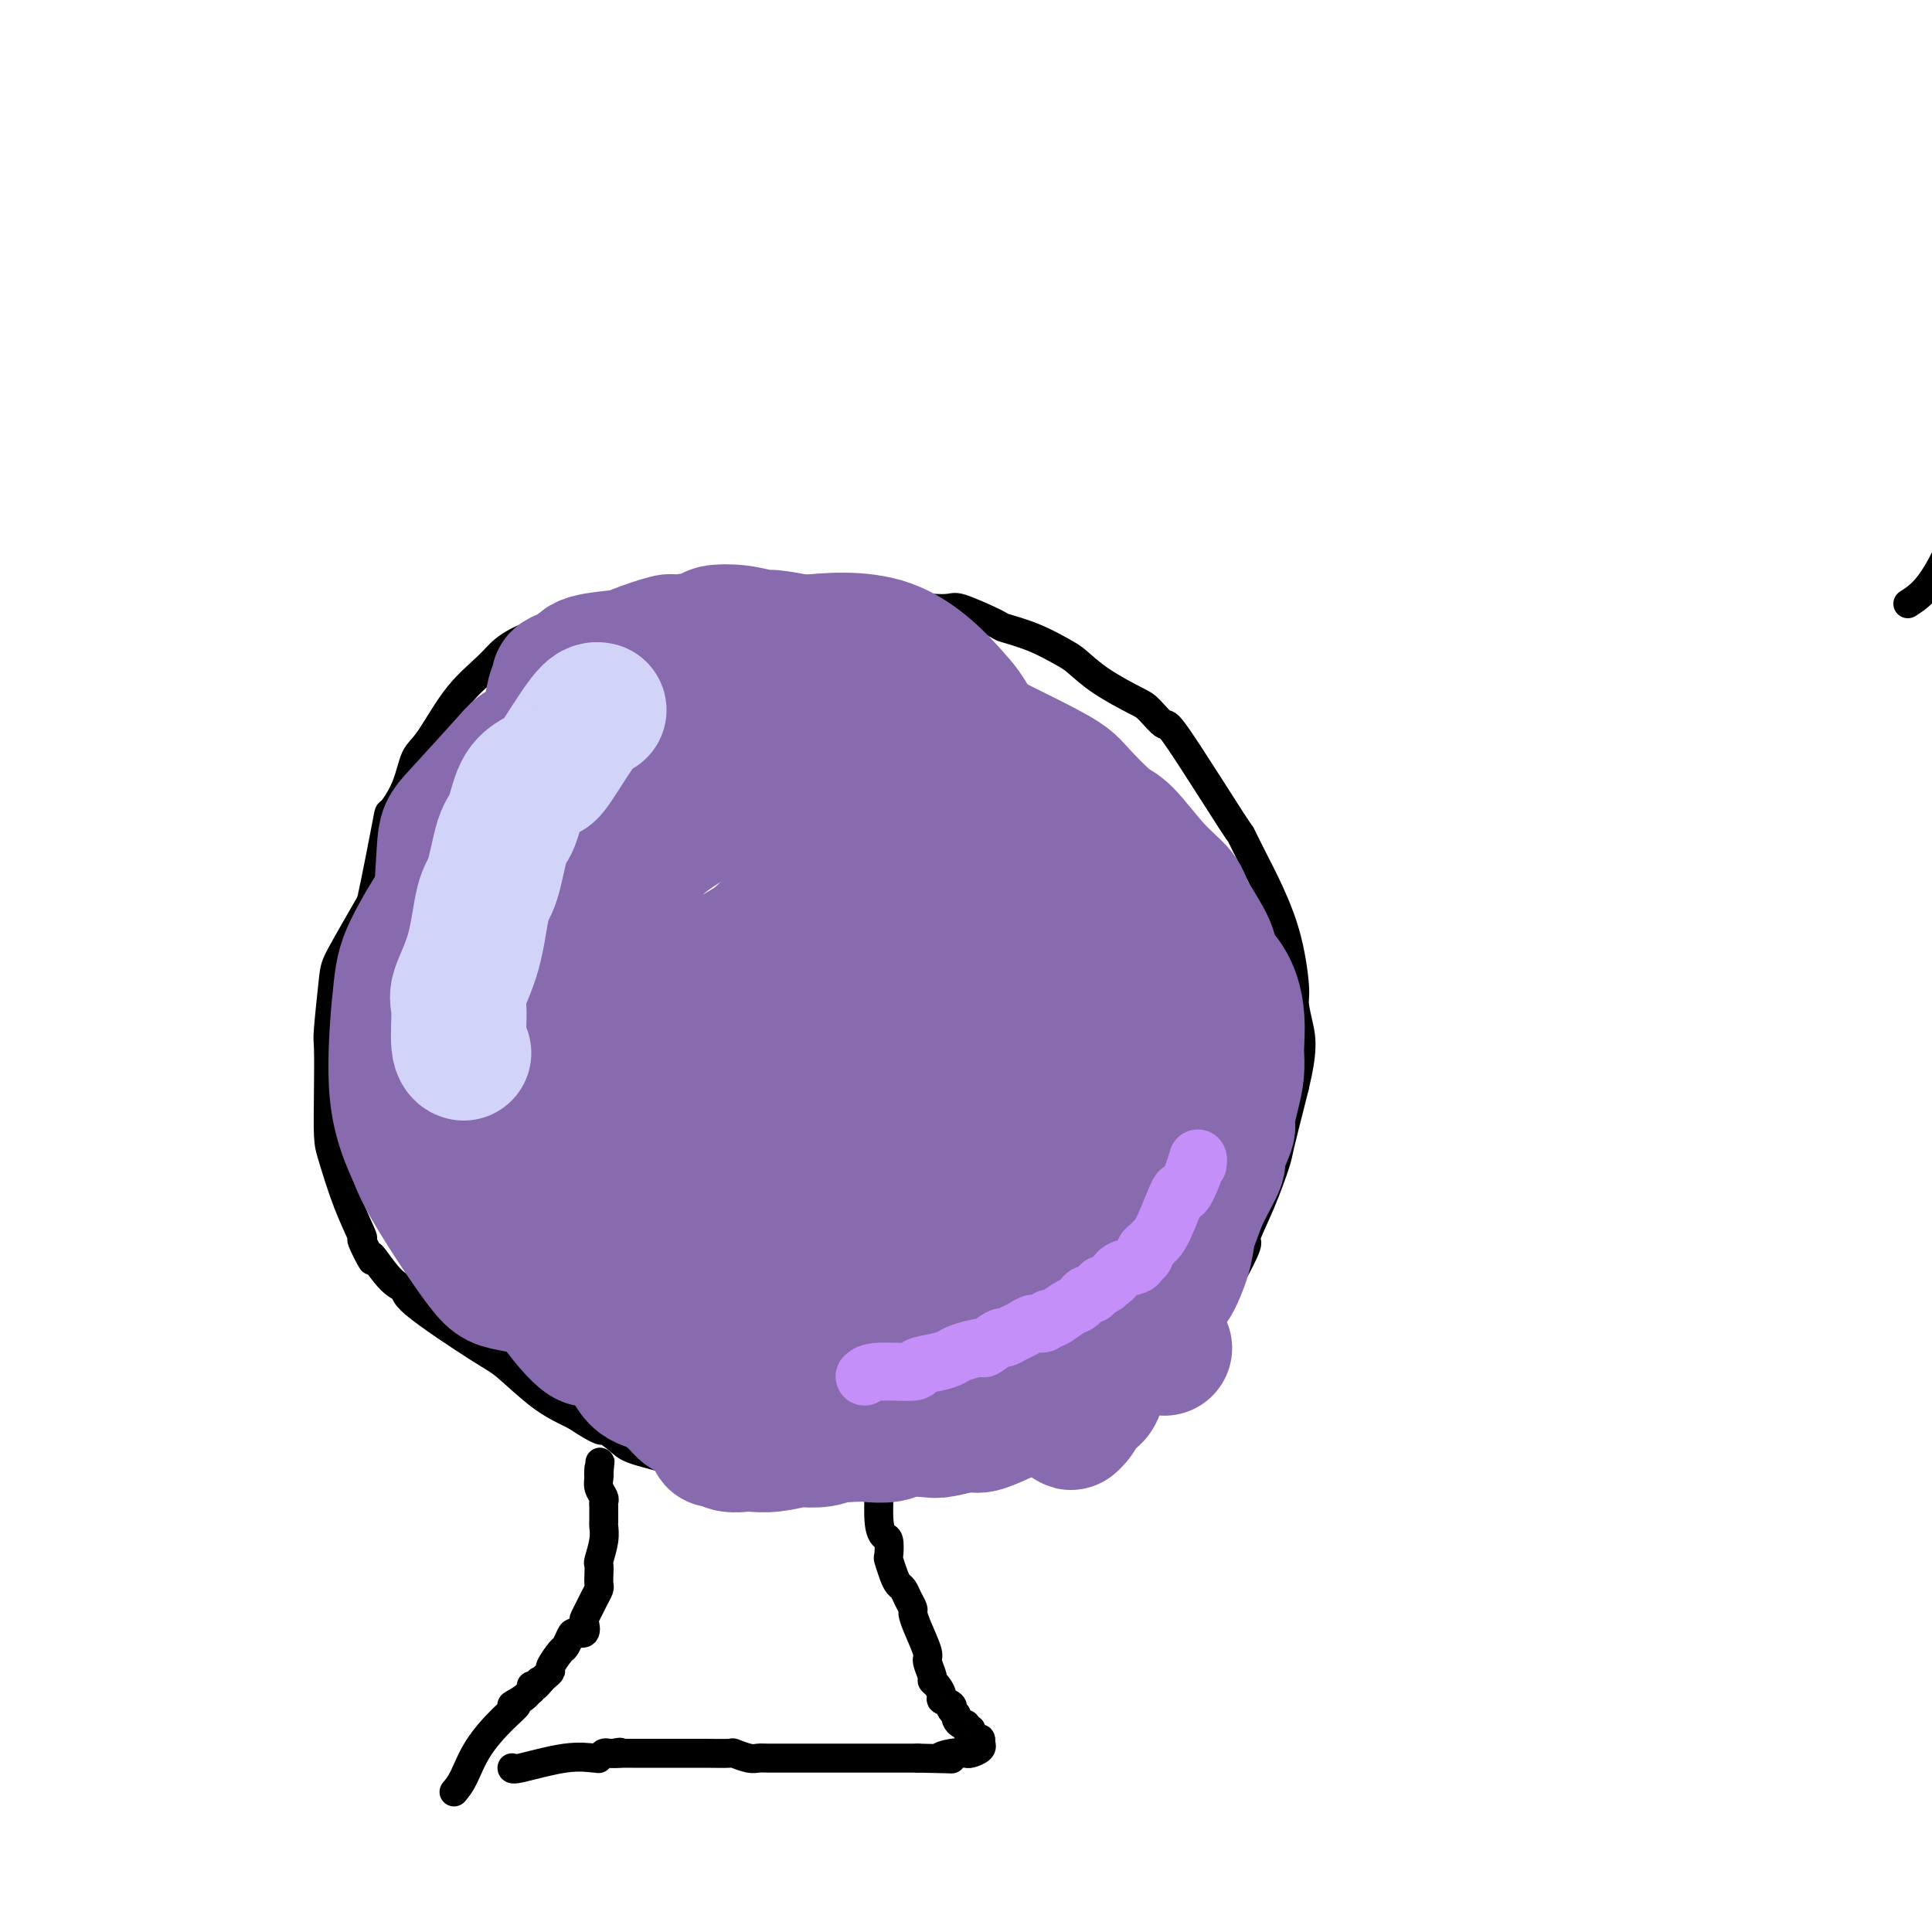 <svg viewBox='0 0 400 400' version='1.1' xmlns='http://www.w3.org/2000/svg' xmlns:xlink='http://www.w3.org/1999/xlink'><g fill='none' stroke='#000000' stroke-width='6' stroke-linecap='round' stroke-linejoin='round'><path d='M395,125c2.047,-1.311 4.094,-2.622 7,-8c2.906,-5.378 6.670,-14.824 8,-18c1.330,-3.176 0.225,-0.082 3,-4c2.775,-3.918 9.430,-14.849 13,-21c3.570,-6.151 4.057,-7.521 5,-10c0.943,-2.479 2.344,-6.066 3,-8c0.656,-1.934 0.569,-2.215 1,-4c0.431,-1.785 1.380,-5.072 2,-7c0.620,-1.928 0.912,-2.495 1,-4c0.088,-1.505 -0.029,-3.947 0,-6c0.029,-2.053 0.204,-3.717 0,-5c-0.204,-1.283 -0.786,-2.186 -1,-3c-0.214,-0.814 -0.061,-1.538 0,-2c0.061,-0.462 0.030,-0.663 0,-1c-0.030,-0.337 -0.060,-0.812 0,-1c0.060,-0.188 0.208,-0.089 0,0c-0.208,0.089 -0.774,0.168 -1,0c-0.226,-0.168 -0.113,-0.584 0,-1'/><path d='M436,22c-0.250,-2.774 0.125,-0.208 0,1c-0.125,1.208 -0.750,1.060 -1,1c-0.250,-0.060 -0.125,-0.030 0,0'/><path d='M106,366c-0.000,0.227 -0.001,0.454 2,0c2.001,-0.454 6.003,-1.590 9,-2c2.997,-0.410 4.988,-0.096 6,0c1.012,0.096 1.045,-0.027 1,0c-0.045,0.027 -0.167,0.203 0,0c0.167,-0.203 0.622,-0.785 1,-1c0.378,-0.215 0.679,-0.061 1,0c0.321,0.061 0.660,0.031 1,0'/><path d='M127,363c3.120,-0.464 0.419,-0.124 0,0c-0.419,0.124 1.445,0.033 2,0c0.555,-0.033 -0.198,-0.009 0,0c0.198,0.009 1.348,0.002 2,0c0.652,-0.002 0.806,-0.001 1,0c0.194,0.001 0.426,0.000 1,0c0.574,-0.000 1.488,-0.000 2,0c0.512,0.000 0.623,0.000 1,0c0.377,-0.000 1.022,-0.000 2,0c0.978,0.000 2.291,0.000 3,0c0.709,-0.000 0.814,-0.001 1,0c0.186,0.001 0.452,0.004 1,0c0.548,-0.004 1.379,-0.015 3,0c1.621,0.015 4.032,0.057 5,0c0.968,-0.057 0.491,-0.211 1,0c0.509,0.211 2.003,0.789 3,1c0.997,0.211 1.498,0.057 2,0c0.502,-0.057 1.006,-0.015 2,0c0.994,0.015 2.478,0.004 3,0c0.522,-0.004 0.081,-0.001 1,0c0.919,0.001 3.197,0.000 5,0c1.803,-0.000 3.132,-0.000 4,0c0.868,0.000 1.276,0.000 2,0c0.724,-0.000 1.763,-0.000 2,0c0.237,0.000 -0.329,0.000 0,0c0.329,-0.000 1.552,-0.000 3,0c1.448,0.000 3.121,0.000 4,0c0.879,-0.000 0.966,-0.000 2,0c1.034,0.000 3.017,0.000 5,0'/><path d='M190,364c10.779,0.215 6.227,0.254 5,0c-1.227,-0.254 0.872,-0.800 2,-1c1.128,-0.200 1.286,-0.054 1,0c-0.286,0.054 -1.016,0.014 -1,0c0.016,-0.014 0.776,-0.003 1,0c0.224,0.003 -0.090,-0.002 0,0c0.090,0.002 0.585,0.011 1,0c0.415,-0.011 0.752,-0.040 1,0c0.248,0.040 0.407,0.150 1,0c0.593,-0.150 1.620,-0.561 2,-1c0.380,-0.439 0.112,-0.905 0,-1c-0.112,-0.095 -0.067,0.181 0,0c0.067,-0.181 0.158,-0.818 0,-1c-0.158,-0.182 -0.563,0.091 -1,0c-0.437,-0.091 -0.904,-0.545 -1,-1c-0.096,-0.455 0.181,-0.909 0,-1c-0.181,-0.091 -0.819,0.183 -1,0c-0.181,-0.183 0.096,-0.822 0,-1c-0.096,-0.178 -0.564,0.106 -1,0c-0.436,-0.106 -0.839,-0.602 -1,-1c-0.161,-0.398 -0.081,-0.699 0,-1'/><path d='M198,355c-1.033,-1.108 -1.117,-0.878 -1,-1c0.117,-0.122 0.434,-0.597 0,-1c-0.434,-0.403 -1.618,-0.736 -2,-1c-0.382,-0.264 0.037,-0.459 0,-1c-0.037,-0.541 -0.530,-1.426 -1,-2c-0.470,-0.574 -0.917,-0.835 -1,-1c-0.083,-0.165 0.198,-0.233 0,-1c-0.198,-0.767 -0.875,-2.232 -1,-3c-0.125,-0.768 0.303,-0.838 0,-2c-0.303,-1.162 -1.338,-3.414 -2,-5c-0.662,-1.586 -0.951,-2.504 -1,-3c-0.049,-0.496 0.142,-0.568 0,-1c-0.142,-0.432 -0.616,-1.223 -1,-2c-0.384,-0.777 -0.677,-1.540 -1,-2c-0.323,-0.460 -0.674,-0.617 -1,-1c-0.326,-0.383 -0.626,-0.991 -1,-2c-0.374,-1.009 -0.822,-2.420 -1,-3c-0.178,-0.580 -0.086,-0.330 0,-1c0.086,-0.670 0.167,-2.260 0,-3c-0.167,-0.740 -0.581,-0.629 -1,-1c-0.419,-0.371 -0.844,-1.223 -1,-3c-0.156,-1.777 -0.042,-4.480 0,-6c0.042,-1.520 0.011,-1.858 0,-4c-0.011,-2.142 -0.003,-6.090 0,-8c0.003,-1.910 0.001,-1.784 0,-2c-0.001,-0.216 -0.000,-0.776 0,-1c0.000,-0.224 0.000,-0.112 0,0'/><path d='M182,294c-0.333,-4.833 -0.167,-2.417 0,0'/><path d='M94,371c0.629,-0.745 1.258,-1.491 2,-3c0.742,-1.509 1.596,-3.783 3,-6c1.404,-2.217 3.357,-4.378 5,-6c1.643,-1.622 2.976,-2.705 3,-3c0.024,-0.295 -1.262,0.199 -1,0c0.262,-0.199 2.070,-1.092 3,-2c0.930,-0.908 0.980,-1.831 1,-2c0.020,-0.169 0.010,0.415 0,1'/><path d='M110,350c2.652,-3.427 1.283,-1.493 1,-1c-0.283,0.493 0.519,-0.453 1,-1c0.481,-0.547 0.639,-0.695 1,-1c0.361,-0.305 0.923,-0.768 1,-1c0.077,-0.232 -0.331,-0.235 0,-1c0.331,-0.765 1.403,-2.294 2,-3c0.597,-0.706 0.721,-0.588 1,-1c0.279,-0.412 0.715,-1.352 1,-2c0.285,-0.648 0.419,-1.003 1,-1c0.581,0.003 1.608,0.363 2,0c0.392,-0.363 0.147,-1.449 0,-2c-0.147,-0.551 -0.197,-0.567 0,-1c0.197,-0.433 0.641,-1.285 1,-2c0.359,-0.715 0.632,-1.295 1,-2c0.368,-0.705 0.830,-1.534 1,-2c0.170,-0.466 0.049,-0.568 0,-1c-0.049,-0.432 -0.027,-1.195 0,-2c0.027,-0.805 0.060,-1.653 0,-2c-0.060,-0.347 -0.212,-0.192 0,-1c0.212,-0.808 0.789,-2.580 1,-4c0.211,-1.420 0.057,-2.489 0,-3c-0.057,-0.511 -0.015,-0.466 0,-1c0.015,-0.534 0.005,-1.648 0,-2c-0.005,-0.352 -0.005,0.058 0,0c0.005,-0.058 0.015,-0.582 0,-1c-0.015,-0.418 -0.057,-0.728 0,-1c0.057,-0.272 0.211,-0.506 0,-1c-0.211,-0.494 -0.788,-1.248 -1,-2c-0.212,-0.752 -0.061,-1.500 0,-2c0.061,-0.500 0.030,-0.750 0,-1'/><path d='M124,305c0.464,-5.029 0.124,-1.100 0,0c-0.124,1.100 -0.033,-0.627 0,-1c0.033,-0.373 0.010,0.608 0,1c-0.010,0.392 -0.005,0.196 0,0'/><path d='M79,183c-3.185,5.523 -6.370,11.047 -8,14c-1.630,2.953 -1.705,3.336 -2,6c-0.295,2.664 -0.809,7.608 -1,10c-0.191,2.392 -0.057,2.233 0,4c0.057,1.767 0.038,5.459 0,9c-0.038,3.541 -0.093,6.930 0,9c0.093,2.070 0.335,2.821 1,5c0.665,2.179 1.755,5.787 3,9c1.245,3.213 2.647,6.030 3,7c0.353,0.970 -0.341,0.091 0,1c0.341,0.909 1.719,3.605 2,4c0.281,0.395 -0.535,-1.513 0,-1c0.535,0.513 2.422,3.446 4,5c1.578,1.554 2.846,1.728 3,2c0.154,0.272 -0.807,0.642 2,3c2.807,2.358 9.381,6.704 13,9c3.619,2.296 4.282,2.541 6,4c1.718,1.459 4.491,4.131 7,6c2.509,1.869 4.755,2.934 7,4'/><path d='M119,293c6.309,4.143 5.581,2.999 6,3c0.419,0.001 1.983,1.147 3,2c1.017,0.853 1.485,1.413 3,2c1.515,0.587 4.075,1.200 7,2c2.925,0.800 6.213,1.785 8,2c1.787,0.215 2.072,-0.342 4,0c1.928,0.342 5.499,1.581 9,2c3.501,0.419 6.930,0.018 8,0c1.070,-0.018 -0.221,0.346 4,0c4.221,-0.346 13.954,-1.402 18,-2c4.046,-0.598 2.406,-0.736 4,-1c1.594,-0.264 6.424,-0.653 9,-1c2.576,-0.347 2.900,-0.653 5,-1c2.100,-0.347 5.977,-0.736 8,-1c2.023,-0.264 2.194,-0.403 4,-1c1.806,-0.597 5.248,-1.650 8,-3c2.752,-1.350 4.813,-2.995 6,-4c1.187,-1.005 1.501,-1.369 3,-3c1.499,-1.631 4.182,-4.530 6,-6c1.818,-1.470 2.772,-1.512 4,-3c1.228,-1.488 2.729,-4.422 4,-7c1.271,-2.578 2.310,-4.801 3,-6c0.690,-1.199 1.029,-1.375 2,-3c0.971,-1.625 2.574,-4.699 3,-6c0.426,-1.301 -0.324,-0.831 0,-2c0.324,-1.169 1.722,-3.979 3,-7c1.278,-3.021 2.435,-6.253 3,-8c0.565,-1.747 0.537,-2.009 1,-4c0.463,-1.991 1.418,-5.712 2,-8c0.582,-2.288 0.791,-3.144 1,-4'/><path d='M268,225c1.839,-7.548 1.435,-9.917 1,-12c-0.435,-2.083 -0.902,-3.880 -1,-5c-0.098,-1.120 0.172,-1.564 0,-4c-0.172,-2.436 -0.785,-6.864 -2,-11c-1.215,-4.136 -3.030,-7.979 -4,-10c-0.970,-2.021 -1.094,-2.220 -2,-4c-0.906,-1.780 -2.592,-5.142 -3,-6c-0.408,-0.858 0.463,0.789 -2,-3c-2.463,-3.789 -8.261,-13.013 -11,-17c-2.739,-3.987 -2.418,-2.739 -3,-3c-0.582,-0.261 -2.068,-2.033 -3,-3c-0.932,-0.967 -1.310,-1.130 -3,-2c-1.690,-0.870 -4.692,-2.447 -7,-4c-2.308,-1.553 -3.922,-3.082 -5,-4c-1.078,-0.918 -1.620,-1.224 -3,-2c-1.380,-0.776 -3.597,-2.021 -6,-3c-2.403,-0.979 -4.991,-1.691 -6,-2c-1.009,-0.309 -0.438,-0.215 -2,-1c-1.562,-0.785 -5.259,-2.448 -7,-3c-1.741,-0.552 -1.528,0.006 -4,0c-2.472,-0.006 -7.629,-0.578 -10,-1c-2.371,-0.422 -1.955,-0.695 -4,-1c-2.045,-0.305 -6.552,-0.643 -11,-1c-4.448,-0.357 -8.837,-0.735 -11,-1c-2.163,-0.265 -2.102,-0.419 -5,0c-2.898,0.419 -8.757,1.411 -12,2c-3.243,0.589 -3.869,0.777 -6,1c-2.131,0.223 -5.766,0.483 -9,1c-3.234,0.517 -6.067,1.291 -8,2c-1.933,0.709 -2.967,1.355 -4,2'/><path d='M115,130c-9.412,2.533 -10.943,4.864 -13,7c-2.057,2.136 -4.639,4.077 -7,7c-2.361,2.923 -4.500,6.829 -6,9c-1.500,2.171 -2.360,2.608 -3,4c-0.640,1.392 -1.061,3.741 -2,6c-0.939,2.259 -2.398,4.430 -3,5c-0.602,0.570 -0.347,-0.460 -1,3c-0.653,3.460 -2.214,11.411 -3,15c-0.786,3.589 -0.798,2.818 -1,5c-0.202,2.182 -0.593,7.318 -1,10c-0.407,2.682 -0.831,2.909 -1,3c-0.169,0.091 -0.085,0.045 0,0'/></g>
<g fill='none' stroke='#886AAE' stroke-width='28' stroke-linecap='round' stroke-linejoin='round'><path d='M95,235c-0.172,1.562 -0.344,3.123 -1,0c-0.656,-3.123 -1.798,-10.932 -2,-16c-0.202,-5.068 0.534,-7.396 1,-11c0.466,-3.604 0.660,-8.484 2,-12c1.340,-3.516 3.825,-5.667 5,-7c1.175,-1.333 1.041,-1.849 2,-3c0.959,-1.151 3.012,-2.938 4,-4c0.988,-1.062 0.910,-1.398 2,-2c1.090,-0.602 3.349,-1.470 5,-2c1.651,-0.530 2.693,-0.722 3,-1c0.307,-0.278 -0.122,-0.641 1,-1c1.122,-0.359 3.794,-0.712 5,-1c1.206,-0.288 0.947,-0.511 2,-1c1.053,-0.489 3.417,-1.246 6,-2c2.583,-0.754 5.384,-1.506 7,-2c1.616,-0.494 2.045,-0.731 3,-1c0.955,-0.269 2.434,-0.570 4,-1c1.566,-0.430 3.217,-0.989 5,-1c1.783,-0.011 3.698,0.526 5,1c1.302,0.474 1.991,0.885 4,2c2.009,1.115 5.337,2.934 7,4c1.663,1.066 1.662,1.378 3,3c1.338,1.622 4.014,4.552 5,6c0.986,1.448 0.282,1.414 1,3c0.718,1.586 2.859,4.793 5,8'/><path d='M179,194c3.247,4.742 4.363,6.598 5,10c0.637,3.402 0.795,8.351 1,12c0.205,3.649 0.459,6.000 0,9c-0.459,3.000 -1.630,6.650 -4,10c-2.370,3.350 -5.941,6.401 -8,8c-2.059,1.599 -2.608,1.745 -5,3c-2.392,1.255 -6.626,3.618 -9,5c-2.374,1.382 -2.888,1.784 -5,2c-2.112,0.216 -5.823,0.247 -7,1c-1.177,0.753 0.180,2.227 -4,0c-4.180,-2.227 -13.897,-8.157 -18,-11c-4.103,-2.843 -2.590,-2.601 -3,-4c-0.410,-1.399 -2.741,-4.440 -4,-7c-1.259,-2.560 -1.445,-4.640 -2,-8c-0.555,-3.360 -1.481,-8.001 -2,-11c-0.519,-2.999 -0.633,-4.356 0,-8c0.633,-3.644 2.014,-9.575 5,-15c2.986,-5.425 7.578,-10.343 10,-13c2.422,-2.657 2.676,-3.052 6,-5c3.324,-1.948 9.718,-5.448 13,-7c3.282,-1.552 3.450,-1.155 6,-1c2.550,0.155 7.480,0.067 12,3c4.520,2.933 8.631,8.886 11,12c2.369,3.114 2.997,3.390 5,8c2.003,4.610 5.382,13.555 7,18c1.618,4.445 1.474,4.389 2,8c0.526,3.611 1.722,10.889 1,16c-0.722,5.111 -3.361,8.056 -6,11'/><path d='M186,240c-3.454,3.065 -9.088,5.228 -13,7c-3.912,1.772 -6.101,3.154 -8,4c-1.899,0.846 -3.508,1.156 -8,2c-4.492,0.844 -11.867,2.223 -18,3c-6.133,0.777 -11.024,0.952 -16,0c-4.976,-0.952 -10.035,-3.033 -13,-5c-2.965,-1.967 -3.834,-3.821 -5,-6c-1.166,-2.179 -2.627,-4.683 -5,-7c-2.373,-2.317 -5.658,-4.448 -5,-14c0.658,-9.552 5.258,-26.524 10,-36c4.742,-9.476 9.624,-11.457 15,-15c5.376,-3.543 11.245,-8.647 18,-11c6.755,-2.353 14.396,-1.956 19,-2c4.604,-0.044 6.173,-0.530 10,1c3.827,1.530 9.913,5.076 15,10c5.087,4.924 9.175,11.227 11,15c1.825,3.773 1.388,5.015 2,9c0.612,3.985 2.275,10.713 2,18c-0.275,7.287 -2.486,15.132 -4,19c-1.514,3.868 -2.331,3.757 -6,7c-3.669,3.243 -10.190,9.838 -14,13c-3.810,3.162 -4.908,2.889 -9,5c-4.092,2.111 -11.179,6.606 -18,9c-6.821,2.394 -13.375,2.687 -17,3c-3.625,0.313 -4.322,0.648 -8,0c-3.678,-0.648 -10.336,-2.277 -14,-3c-3.664,-0.723 -4.333,-0.541 -7,-4c-2.667,-3.459 -7.334,-10.560 -10,-15c-2.666,-4.440 -3.333,-6.220 -4,-8'/><path d='M86,239c-3.117,-6.481 -3.910,-11.184 -4,-17c-0.090,-5.816 0.521,-12.746 1,-17c0.479,-4.254 0.824,-5.832 3,-10c2.176,-4.168 6.182,-10.926 12,-17c5.818,-6.074 13.448,-11.464 18,-14c4.552,-2.536 6.026,-2.217 11,-3c4.974,-0.783 13.449,-2.666 21,-3c7.551,-0.334 14.179,0.882 18,2c3.821,1.118 4.835,2.138 7,4c2.165,1.862 5.481,4.566 7,13c1.519,8.434 1.240,22.599 0,31c-1.240,8.401 -3.443,11.037 -7,16c-3.557,4.963 -8.470,12.252 -11,16c-2.530,3.748 -2.678,3.956 -6,8c-3.322,4.044 -9.819,11.925 -13,16c-3.181,4.075 -3.048,4.343 -5,6c-1.952,1.657 -5.990,4.702 -9,6c-3.010,1.298 -4.994,0.850 -6,1c-1.006,0.150 -1.036,0.897 -3,-1c-1.964,-1.897 -5.862,-6.440 -9,-13c-3.138,-6.560 -5.517,-15.139 -7,-20c-1.483,-4.861 -2.072,-6.006 -3,-11c-0.928,-4.994 -2.196,-13.839 -3,-18c-0.804,-4.161 -1.146,-3.638 -1,-7c0.146,-3.362 0.779,-10.608 1,-14c0.221,-3.392 0.028,-2.930 1,-5c0.972,-2.070 3.108,-6.673 6,-11c2.892,-4.327 6.541,-8.379 9,-11c2.459,-2.621 3.730,-3.810 5,-5'/><path d='M119,161c7.262,-5.874 15.416,-7.059 20,-8c4.584,-0.941 5.598,-1.637 7,-2c1.402,-0.363 3.190,-0.394 8,0c4.810,0.394 12.640,1.213 17,2c4.360,0.787 5.249,1.544 9,4c3.751,2.456 10.366,6.612 16,13c5.634,6.388 10.289,15.009 13,18c2.711,2.991 3.479,0.352 5,8c1.521,7.648 3.796,25.583 3,36c-0.796,10.417 -4.661,13.314 -8,16c-3.339,2.686 -6.150,5.160 -8,7c-1.850,1.840 -2.740,3.046 -8,5c-5.260,1.954 -14.891,4.655 -20,6c-5.109,1.345 -5.695,1.334 -11,1c-5.305,-0.334 -15.327,-0.991 -24,-4c-8.673,-3.009 -15.995,-8.369 -20,-12c-4.005,-3.631 -4.692,-5.533 -8,-10c-3.308,-4.467 -9.238,-11.499 -13,-19c-3.762,-7.501 -5.355,-15.470 -6,-20c-0.645,-4.530 -0.343,-5.620 0,-10c0.343,-4.380 0.727,-12.048 1,-16c0.273,-3.952 0.436,-4.187 3,-7c2.564,-2.813 7.529,-8.206 10,-11c2.471,-2.794 2.447,-2.991 6,-4c3.553,-1.009 10.683,-2.830 18,-3c7.317,-0.170 14.820,1.311 19,2c4.180,0.689 5.038,0.587 9,3c3.962,2.413 11.028,7.342 17,12c5.972,4.658 10.849,9.045 14,12c3.151,2.955 4.575,4.477 6,6'/><path d='M194,186c4.770,5.010 6.696,8.537 9,13c2.304,4.463 4.987,9.864 6,13c1.013,3.136 0.356,4.007 0,8c-0.356,3.993 -0.410,11.109 0,15c0.410,3.891 1.284,4.557 -1,8c-2.284,3.443 -7.725,9.662 -11,13c-3.275,3.338 -4.382,3.794 -6,6c-1.618,2.206 -3.746,6.161 -16,9c-12.254,2.839 -34.634,4.563 -44,5c-9.366,0.437 -5.718,-0.411 -7,-2c-1.282,-1.589 -7.494,-3.918 -12,-9c-4.506,-5.082 -7.305,-12.919 -9,-17c-1.695,-4.081 -2.287,-4.408 -3,-10c-0.713,-5.592 -1.546,-16.449 -2,-22c-0.454,-5.551 -0.529,-5.796 0,-11c0.529,-5.204 1.661,-15.367 5,-24c3.339,-8.633 8.886,-15.737 12,-20c3.114,-4.263 3.797,-5.684 7,-9c3.203,-3.316 8.928,-8.528 16,-12c7.072,-3.472 15.491,-5.203 20,-6c4.509,-0.797 5.107,-0.660 9,-1c3.893,-0.340 11.082,-1.156 17,1c5.918,2.156 10.567,7.285 13,10c2.433,2.715 2.652,3.016 5,7c2.348,3.984 6.825,11.650 9,16c2.175,4.350 2.047,5.382 3,10c0.953,4.618 2.987,12.820 4,17c1.013,4.180 1.004,4.337 1,8c-0.004,3.663 -0.002,10.831 0,18'/><path d='M219,220c-0.028,12.199 -2.598,21.195 -6,28c-3.402,6.805 -7.638,11.418 -10,14c-2.362,2.582 -2.851,3.133 -6,5c-3.149,1.867 -8.958,5.050 -15,7c-6.042,1.950 -12.318,2.668 -19,3c-6.682,0.332 -13.770,0.278 -18,0c-4.230,-0.278 -5.600,-0.782 -7,-2c-1.400,-1.218 -2.829,-3.152 -6,-4c-3.171,-0.848 -8.083,-0.612 -11,-13c-2.917,-12.388 -3.838,-37.402 -5,-48c-1.162,-10.598 -2.566,-6.781 1,-13c3.566,-6.219 12.103,-22.476 17,-30c4.897,-7.524 6.153,-6.316 9,-7c2.847,-0.684 7.283,-3.259 10,-5c2.717,-1.741 3.713,-2.649 12,-3c8.287,-0.351 23.863,-0.145 34,2c10.137,2.145 14.834,6.229 20,12c5.166,5.771 10.800,13.228 14,17c3.200,3.772 3.966,3.860 6,8c2.034,4.140 5.335,12.334 7,19c1.665,6.666 1.694,11.805 2,15c0.306,3.195 0.890,4.446 -1,8c-1.890,3.554 -6.253,9.410 -9,13c-2.747,3.590 -3.877,4.912 -8,8c-4.123,3.088 -11.239,7.941 -20,12c-8.761,4.059 -19.166,7.324 -25,9c-5.834,1.676 -7.095,1.765 -12,2c-4.905,0.235 -13.452,0.618 -22,1'/><path d='M151,278c-7.939,0.511 -10.788,0.290 -16,-6c-5.212,-6.290 -12.787,-18.648 -16,-25c-3.213,-6.352 -2.063,-6.696 -2,-11c0.063,-4.304 -0.959,-12.567 0,-21c0.959,-8.433 3.901,-17.034 6,-22c2.099,-4.966 3.354,-6.296 6,-10c2.646,-3.704 6.682,-9.780 18,-15c11.318,-5.220 29.920,-9.582 41,-11c11.080,-1.418 14.640,0.109 20,4c5.360,3.891 12.520,10.146 16,13c3.480,2.854 3.280,2.306 5,9c1.720,6.694 5.360,20.632 7,27c1.640,6.368 1.279,5.168 -1,9c-2.279,3.832 -6.475,12.696 -9,17c-2.525,4.304 -3.379,4.048 -9,7c-5.621,2.952 -16.009,9.112 -22,12c-5.991,2.888 -7.585,2.505 -13,3c-5.415,0.495 -14.652,1.867 -22,2c-7.348,0.133 -12.809,-0.975 -16,-2c-3.191,-1.025 -4.112,-1.969 -6,-4c-1.888,-2.031 -4.741,-5.151 -6,-10c-1.259,-4.849 -0.923,-11.428 -1,-15c-0.077,-3.572 -0.568,-4.137 2,-8c2.568,-3.863 8.193,-11.025 11,-15c2.807,-3.975 2.794,-4.762 6,-7c3.206,-2.238 9.630,-5.925 15,-8c5.370,-2.075 9.685,-2.537 14,-3'/><path d='M179,188c6.892,-0.852 9.622,2.519 11,4c1.378,1.481 1.404,1.071 1,5c-0.404,3.929 -1.237,12.195 -2,17c-0.763,4.805 -1.455,6.148 -4,11c-2.545,4.852 -6.943,13.212 -12,19c-5.057,5.788 -10.773,9.005 -14,11c-3.227,1.995 -3.963,2.769 -7,4c-3.037,1.231 -8.373,2.920 -11,3c-2.627,0.080 -2.545,-1.448 -4,0c-1.455,1.448 -4.446,5.874 -4,-4c0.446,-9.874 4.329,-34.047 6,-44c1.671,-9.953 1.129,-5.688 6,-9c4.871,-3.312 15.155,-14.203 22,-19c6.845,-4.797 10.250,-3.501 14,-3c3.750,0.501 7.847,0.208 10,0c2.153,-0.208 2.364,-0.331 4,2c1.636,2.331 4.697,7.115 6,10c1.303,2.885 0.849,3.870 1,7c0.151,3.130 0.907,8.404 1,14c0.093,5.596 -0.476,11.514 -1,15c-0.524,3.486 -1.004,4.542 -2,7c-0.996,2.458 -2.507,6.319 -5,10c-2.493,3.681 -5.969,7.183 -8,9c-2.031,1.817 -2.616,1.951 -5,3c-2.384,1.049 -6.565,3.013 -9,4c-2.435,0.987 -3.124,0.996 -5,1c-1.876,0.004 -4.938,0.002 -8,0'/><path d='M160,265c-3.903,-0.368 -7.161,-1.786 -9,-3c-1.839,-1.214 -2.259,-2.222 -4,-5c-1.741,-2.778 -4.803,-7.325 -6,-10c-1.197,-2.675 -0.528,-3.478 -1,-6c-0.472,-2.522 -2.083,-6.764 -3,-9c-0.917,-2.236 -1.140,-2.465 -1,-3c0.140,-0.535 0.642,-1.376 0,-2c-0.642,-0.624 -2.428,-1.031 3,-5c5.428,-3.969 18.070,-11.501 23,-15c4.930,-3.499 2.147,-2.964 7,-2c4.853,0.964 17.344,2.355 23,3c5.656,0.645 4.479,0.542 5,3c0.521,2.458 2.739,7.478 4,10c1.261,2.522 1.565,2.545 1,5c-0.565,2.455 -2.001,7.342 -3,10c-0.999,2.658 -1.563,3.088 -5,5c-3.437,1.912 -9.746,5.306 -15,8c-5.254,2.694 -9.453,4.687 -12,6c-2.547,1.313 -3.443,1.946 -6,2c-2.557,0.054 -6.774,-0.472 -9,-1c-2.226,-0.528 -2.461,-1.060 -3,-4c-0.539,-2.940 -1.381,-8.290 -1,-15c0.381,-6.710 1.986,-14.779 3,-19c1.014,-4.221 1.437,-4.592 4,-8c2.563,-3.408 7.264,-9.852 13,-14c5.736,-4.148 12.506,-6.002 16,-7c3.494,-0.998 3.713,-1.142 6,-1c2.287,0.142 6.644,0.571 11,1'/><path d='M201,189c3.731,1.631 4.559,5.709 5,8c0.441,2.291 0.496,2.794 0,7c-0.496,4.206 -1.544,12.115 -2,16c-0.456,3.885 -0.319,3.746 -3,7c-2.681,3.254 -8.180,9.900 -11,13c-2.820,3.100 -2.962,2.652 -5,4c-2.038,1.348 -5.974,4.491 -9,6c-3.026,1.509 -5.142,1.383 -6,2c-0.858,0.617 -0.457,1.978 -3,2c-2.543,0.022 -8.028,-1.296 -11,-2c-2.972,-0.704 -3.431,-0.794 -5,-1c-1.569,-0.206 -4.250,-0.529 -7,0c-2.750,0.529 -5.571,1.910 -8,4c-2.429,2.090 -4.465,4.890 -6,7c-1.535,2.110 -2.567,3.530 -3,4c-0.433,0.470 -0.267,-0.008 0,0c0.267,0.008 0.633,0.504 1,1'/><path d='M128,267c-0.878,1.852 0.928,0.482 2,0c1.072,-0.482 1.411,-0.078 2,0c0.589,0.078 1.428,-0.171 2,0c0.572,0.171 0.878,0.763 1,1c0.122,0.237 0.061,0.118 0,0'/><path d='M124,276c0.572,0.224 1.144,0.448 2,1c0.856,0.552 1.997,1.434 3,3c1.003,1.566 1.867,3.818 3,5c1.133,1.182 2.536,1.295 4,2c1.464,0.705 2.990,2.004 4,3c1.010,0.996 1.504,1.690 2,2c0.496,0.310 0.994,0.234 2,1c1.006,0.766 2.521,2.372 3,3c0.479,0.628 -0.077,0.277 0,0c0.077,-0.277 0.787,-0.481 1,0c0.213,0.481 -0.071,1.645 0,2c0.071,0.355 0.498,-0.100 1,0c0.502,0.100 1.078,0.755 2,1c0.922,0.245 2.191,0.079 3,0c0.809,-0.079 1.157,-0.073 2,0c0.843,0.073 2.179,0.212 4,0c1.821,-0.212 4.126,-0.775 5,-1c0.874,-0.225 0.317,-0.112 1,0c0.683,0.112 2.607,0.222 4,0c1.393,-0.222 2.255,-0.778 3,-1c0.745,-0.222 1.372,-0.111 2,0'/><path d='M175,297c4.941,-0.171 4.294,-0.097 5,0c0.706,0.097 2.766,0.218 4,0c1.234,-0.218 1.641,-0.775 3,-1c1.359,-0.225 3.670,-0.118 5,0c1.330,0.118 1.678,0.247 3,0c1.322,-0.247 3.616,-0.871 5,-1c1.384,-0.129 1.857,0.235 3,0c1.143,-0.235 2.958,-1.071 5,-2c2.042,-0.929 4.313,-1.952 5,-2c0.687,-0.048 -0.211,0.877 3,-1c3.211,-1.877 10.531,-6.557 14,-9c3.469,-2.443 3.085,-2.651 4,-4c0.915,-1.349 3.127,-3.840 4,-5c0.873,-1.160 0.405,-0.989 1,-2c0.595,-1.011 2.253,-3.203 3,-4c0.747,-0.797 0.583,-0.198 1,-1c0.417,-0.802 1.416,-3.003 2,-5c0.584,-1.997 0.753,-3.788 1,-5c0.247,-1.212 0.571,-1.845 1,-3c0.429,-1.155 0.962,-2.831 2,-5c1.038,-2.169 2.582,-4.831 3,-6c0.418,-1.169 -0.291,-0.847 0,-2c0.291,-1.153 1.580,-3.783 2,-5c0.420,-1.217 -0.031,-1.022 0,-2c0.031,-0.978 0.544,-3.128 1,-5c0.456,-1.872 0.853,-3.466 1,-5c0.147,-1.534 0.042,-3.010 0,-4c-0.042,-0.990 -0.021,-1.495 0,-2'/><path d='M256,216c0.857,-10.001 -2.502,-13.004 -4,-15c-1.498,-1.996 -1.136,-2.987 -2,-5c-0.864,-2.013 -2.955,-5.049 -4,-7c-1.045,-1.951 -1.043,-2.816 -2,-4c-0.957,-1.184 -2.874,-2.688 -5,-5c-2.126,-2.312 -4.460,-5.433 -6,-7c-1.540,-1.567 -2.284,-1.580 -4,-3c-1.716,-1.420 -4.403,-4.247 -6,-6c-1.597,-1.753 -2.105,-2.433 -7,-5c-4.895,-2.567 -14.176,-7.020 -18,-9c-3.824,-1.980 -2.192,-1.486 -4,-3c-1.808,-1.514 -7.058,-5.035 -10,-7c-2.942,-1.965 -3.577,-2.373 -5,-3c-1.423,-0.627 -3.635,-1.474 -5,-2c-1.365,-0.526 -1.882,-0.733 -3,-1c-1.118,-0.267 -2.836,-0.594 -5,-1c-2.164,-0.406 -4.774,-0.891 -6,-1c-1.226,-0.109 -1.069,0.157 -2,0c-0.931,-0.157 -2.951,-0.737 -5,-1c-2.049,-0.263 -4.125,-0.207 -5,0c-0.875,0.207 -0.547,0.566 -2,1c-1.453,0.434 -4.687,0.941 -6,1c-1.313,0.059 -0.705,-0.332 -2,0c-1.295,0.332 -4.491,1.388 -6,2c-1.509,0.612 -1.329,0.780 -3,1c-1.671,0.220 -5.192,0.491 -7,1c-1.808,0.509 -1.904,1.254 -2,2'/><path d='M120,139c-5.250,1.629 -4.375,1.703 -4,2c0.375,0.297 0.249,0.817 0,1c-0.249,0.183 -0.620,0.027 -1,1c-0.380,0.973 -0.767,3.073 -1,5c-0.233,1.927 -0.311,3.680 -1,7c-0.689,3.320 -1.988,8.207 -3,13c-1.012,4.793 -1.735,9.491 -2,12c-0.265,2.509 -0.071,2.829 0,4c0.071,1.171 0.020,3.192 0,4c-0.020,0.808 -0.010,0.404 0,0'/></g>
<g fill='none' stroke='#D2D3F9' stroke-width='28' stroke-linecap='round' stroke-linejoin='round'><path d='M208,178c1.127,0.786 2.253,1.572 3,2c0.747,0.428 1.113,0.497 2,1c0.887,0.503 2.293,1.440 3,2c0.707,0.560 0.713,0.744 1,1c0.287,0.256 0.855,0.583 1,1c0.145,0.417 -0.133,0.923 0,1c0.133,0.077 0.678,-0.275 1,0c0.322,0.275 0.420,1.177 1,2c0.580,0.823 1.642,1.567 2,2c0.358,0.433 0.013,0.554 0,1c-0.013,0.446 0.307,1.217 1,2c0.693,0.783 1.759,1.576 2,2c0.241,0.424 -0.342,0.477 0,1c0.342,0.523 1.611,1.515 2,2c0.389,0.485 -0.102,0.463 0,1c0.102,0.537 0.797,1.634 1,2c0.203,0.366 -0.085,0.002 0,0c0.085,-0.002 0.545,0.359 1,1c0.455,0.641 0.905,1.564 1,2c0.095,0.436 -0.167,0.387 0,1c0.167,0.613 0.762,1.890 1,3c0.238,1.110 0.119,2.055 0,3'/><path d='M231,211c1.267,3.303 -0.067,1.060 0,1c0.067,-0.060 1.535,2.062 2,3c0.465,0.938 -0.071,0.692 0,1c0.071,0.308 0.751,1.171 1,2c0.249,0.829 0.067,1.626 0,2c-0.067,0.374 -0.018,0.325 0,1c0.018,0.675 0.006,2.072 0,3c-0.006,0.928 -0.005,1.385 0,2c0.005,0.615 0.015,1.386 0,3c-0.015,1.614 -0.056,4.070 0,5c0.056,0.930 0.208,0.334 0,1c-0.208,0.666 -0.776,2.594 -1,4c-0.224,1.406 -0.105,2.290 0,3c0.105,0.710 0.196,1.246 0,2c-0.196,0.754 -0.680,1.726 -1,2c-0.320,0.274 -0.478,-0.150 -1,3c-0.522,3.150 -1.408,9.875 -2,13c-0.592,3.125 -0.890,2.649 -1,3c-0.110,0.351 -0.031,1.529 0,2c0.031,0.471 0.016,0.236 0,0'/><path d='M124,147c-0.639,-0.118 -1.277,-0.236 -3,2c-1.723,2.236 -4.530,6.826 -6,9c-1.470,2.174 -1.601,1.931 -2,2c-0.399,0.069 -1.065,0.448 -2,1c-0.935,0.552 -2.138,1.275 -3,3c-0.862,1.725 -1.384,4.450 -2,6c-0.616,1.550 -1.325,1.924 -2,4c-0.675,2.076 -1.315,5.853 -2,8c-0.685,2.147 -1.414,2.662 -2,5c-0.586,2.338 -1.029,6.497 -2,10c-0.971,3.503 -2.470,6.350 -3,8c-0.530,1.650 -0.090,2.102 0,4c0.090,1.898 -0.168,5.242 0,7c0.168,1.758 0.762,1.931 1,2c0.238,0.069 0.119,0.035 0,0'/></g>
<g fill='none' stroke='#886AAE' stroke-width='28' stroke-linecap='round' stroke-linejoin='round'><path d='M214,282c0.438,-0.711 0.877,-1.422 1,-2c0.123,-0.578 -0.068,-1.024 1,-7c1.068,-5.976 3.397,-17.482 5,-25c1.603,-7.518 2.481,-11.047 3,-13c0.519,-1.953 0.679,-2.329 1,-3c0.321,-0.671 0.804,-1.636 1,-2c0.196,-0.364 0.105,-0.128 0,0c-0.105,0.128 -0.225,0.147 0,-1c0.225,-1.147 0.796,-3.461 1,-5c0.204,-1.539 0.039,-2.305 0,-3c-0.039,-0.695 0.046,-1.320 0,-2c-0.046,-0.680 -0.222,-1.414 0,2c0.222,3.414 0.841,10.977 1,16c0.159,5.023 -0.142,7.507 0,13c0.142,5.493 0.726,13.995 1,18c0.274,4.005 0.239,3.514 0,5c-0.239,1.486 -0.680,4.948 -1,8c-0.320,3.052 -0.519,5.694 -1,7c-0.481,1.306 -1.245,1.275 -2,2c-0.755,0.725 -1.501,2.207 -2,3c-0.499,0.793 -0.749,0.896 -1,1'/><path d='M222,294c-0.710,0.933 0.017,0.266 0,0c-0.017,-0.266 -0.776,-0.132 -1,0c-0.224,0.132 0.087,0.260 0,-2c-0.087,-2.260 -0.572,-6.908 -1,-10c-0.428,-3.092 -0.798,-4.628 -1,-5c-0.202,-0.372 -0.234,0.422 0,-1c0.234,-1.422 0.735,-5.058 1,-7c0.265,-1.942 0.295,-2.189 1,-4c0.705,-1.811 2.084,-5.187 5,-11c2.916,-5.813 7.370,-14.065 9,-17c1.630,-2.935 0.436,-0.555 0,0c-0.436,0.555 -0.115,-0.715 0,-1c0.115,-0.285 0.025,0.417 0,0c-0.025,-0.417 0.014,-1.952 0,-4c-0.014,-2.048 -0.081,-4.610 -1,-9c-0.919,-4.390 -2.691,-10.609 -4,-13c-1.309,-2.391 -2.154,-0.953 -3,-1c-0.846,-0.047 -1.694,-1.578 -2,-2c-0.306,-0.422 -0.070,0.267 -1,0c-0.930,-0.267 -3.027,-1.488 -4,-2c-0.973,-0.512 -0.822,-0.315 -2,-1c-1.178,-0.685 -3.686,-2.251 -5,-3c-1.314,-0.749 -1.434,-0.680 -2,-1c-0.566,-0.320 -1.577,-1.031 -3,-2c-1.423,-0.969 -3.258,-2.198 -4,-3c-0.742,-0.802 -0.392,-1.177 -1,-2c-0.608,-0.823 -2.174,-2.092 -3,-3c-0.826,-0.908 -0.913,-1.454 -1,-2'/><path d='M199,188c-1.560,-2.000 -0.958,-2.000 -1,-2c-0.042,0.000 -0.726,0.000 -1,0c-0.274,0.000 -0.137,0.000 0,0'/><path d='M241,279c0.000,0.000 0.100,0.100 0.1,0.1'/><path d='M183,180c3.579,-1.268 7.157,-2.536 10,-3c2.843,-0.464 4.950,-0.124 7,0c2.050,0.124 4.044,0.033 5,0c0.956,-0.033 0.875,-0.006 1,0c0.125,0.006 0.455,-0.008 1,0c0.545,0.008 1.305,0.040 2,0c0.695,-0.040 1.325,-0.150 2,0c0.675,0.150 1.394,0.561 3,1c1.606,0.439 4.098,0.906 5,1c0.902,0.094 0.213,-0.186 1,0c0.787,0.186 3.048,0.838 4,1c0.952,0.162 0.594,-0.166 1,0c0.406,0.166 1.575,0.828 2,1c0.425,0.172 0.106,-0.144 0,0c-0.106,0.144 0.002,0.749 0,1c-0.002,0.251 -0.114,0.147 0,0c0.114,-0.147 0.453,-0.338 1,0c0.547,0.338 1.301,1.207 2,3c0.699,1.793 1.343,4.512 2,6c0.657,1.488 1.329,1.744 2,2'/><path d='M234,193c1.942,2.886 1.798,3.602 2,4c0.202,0.398 0.751,0.477 1,1c0.249,0.523 0.200,1.488 1,4c0.800,2.512 2.451,6.570 3,9c0.549,2.430 -0.003,3.234 0,5c0.003,1.766 0.562,4.496 1,7c0.438,2.504 0.755,4.781 1,5c0.245,0.219 0.419,-1.620 0,3c-0.419,4.620 -1.432,15.701 -2,20c-0.568,4.299 -0.692,1.817 -1,3c-0.308,1.183 -0.799,6.030 -1,8c-0.201,1.970 -0.113,1.064 0,1c0.113,-0.064 0.252,0.716 0,1c-0.252,0.284 -0.893,0.072 -1,0c-0.107,-0.072 0.322,-0.005 0,1c-0.322,1.005 -1.393,2.949 -2,4c-0.607,1.051 -0.750,1.210 -1,2c-0.250,0.790 -0.606,2.213 -1,3c-0.394,0.787 -0.827,0.939 -1,1c-0.173,0.061 -0.087,0.030 0,0'/></g>
<g fill='none' stroke='#C48FF8' stroke-width='12' stroke-linecap='round' stroke-linejoin='round'><path d='M179,285c0.479,-0.447 0.958,-0.893 3,-1c2.042,-0.107 5.647,0.126 7,0c1.353,-0.126 0.454,-0.613 1,-1c0.546,-0.387 2.536,-0.676 4,-1c1.464,-0.324 2.403,-0.683 3,-1c0.597,-0.317 0.852,-0.592 2,-1c1.148,-0.408 3.189,-0.950 4,-1c0.811,-0.050 0.391,0.390 1,0c0.609,-0.390 2.246,-1.611 3,-2c0.754,-0.389 0.625,0.055 1,0c0.375,-0.055 1.253,-0.607 2,-1c0.747,-0.393 1.364,-0.625 2,-1c0.636,-0.375 1.290,-0.892 2,-1c0.710,-0.108 1.475,0.192 2,0c0.525,-0.192 0.809,-0.877 1,-1c0.191,-0.123 0.289,0.317 1,0c0.711,-0.317 2.036,-1.391 3,-2c0.964,-0.609 1.568,-0.754 2,-1c0.432,-0.246 0.693,-0.592 1,-1c0.307,-0.408 0.660,-0.879 1,-1c0.340,-0.121 0.669,0.108 1,0c0.331,-0.108 0.666,-0.554 1,-1'/><path d='M227,267c3.838,-2.051 1.434,-1.180 1,-1c-0.434,0.180 1.103,-0.333 2,-1c0.897,-0.667 1.154,-1.488 2,-2c0.846,-0.512 2.282,-0.715 3,-1c0.718,-0.285 0.717,-0.654 1,-1c0.283,-0.346 0.851,-0.671 1,-1c0.149,-0.329 -0.121,-0.662 0,-1c0.121,-0.338 0.633,-0.683 1,-1c0.367,-0.317 0.588,-0.608 1,-1c0.412,-0.392 1.014,-0.884 2,-3c0.986,-2.116 2.355,-5.854 3,-7c0.645,-1.146 0.565,0.302 1,0c0.435,-0.302 1.384,-2.354 2,-4c0.616,-1.646 0.897,-2.884 1,-3c0.103,-0.116 0.028,0.892 0,1c-0.028,0.108 -0.008,-0.683 0,-1c0.008,-0.317 0.004,-0.158 0,0'/></g>
</svg>